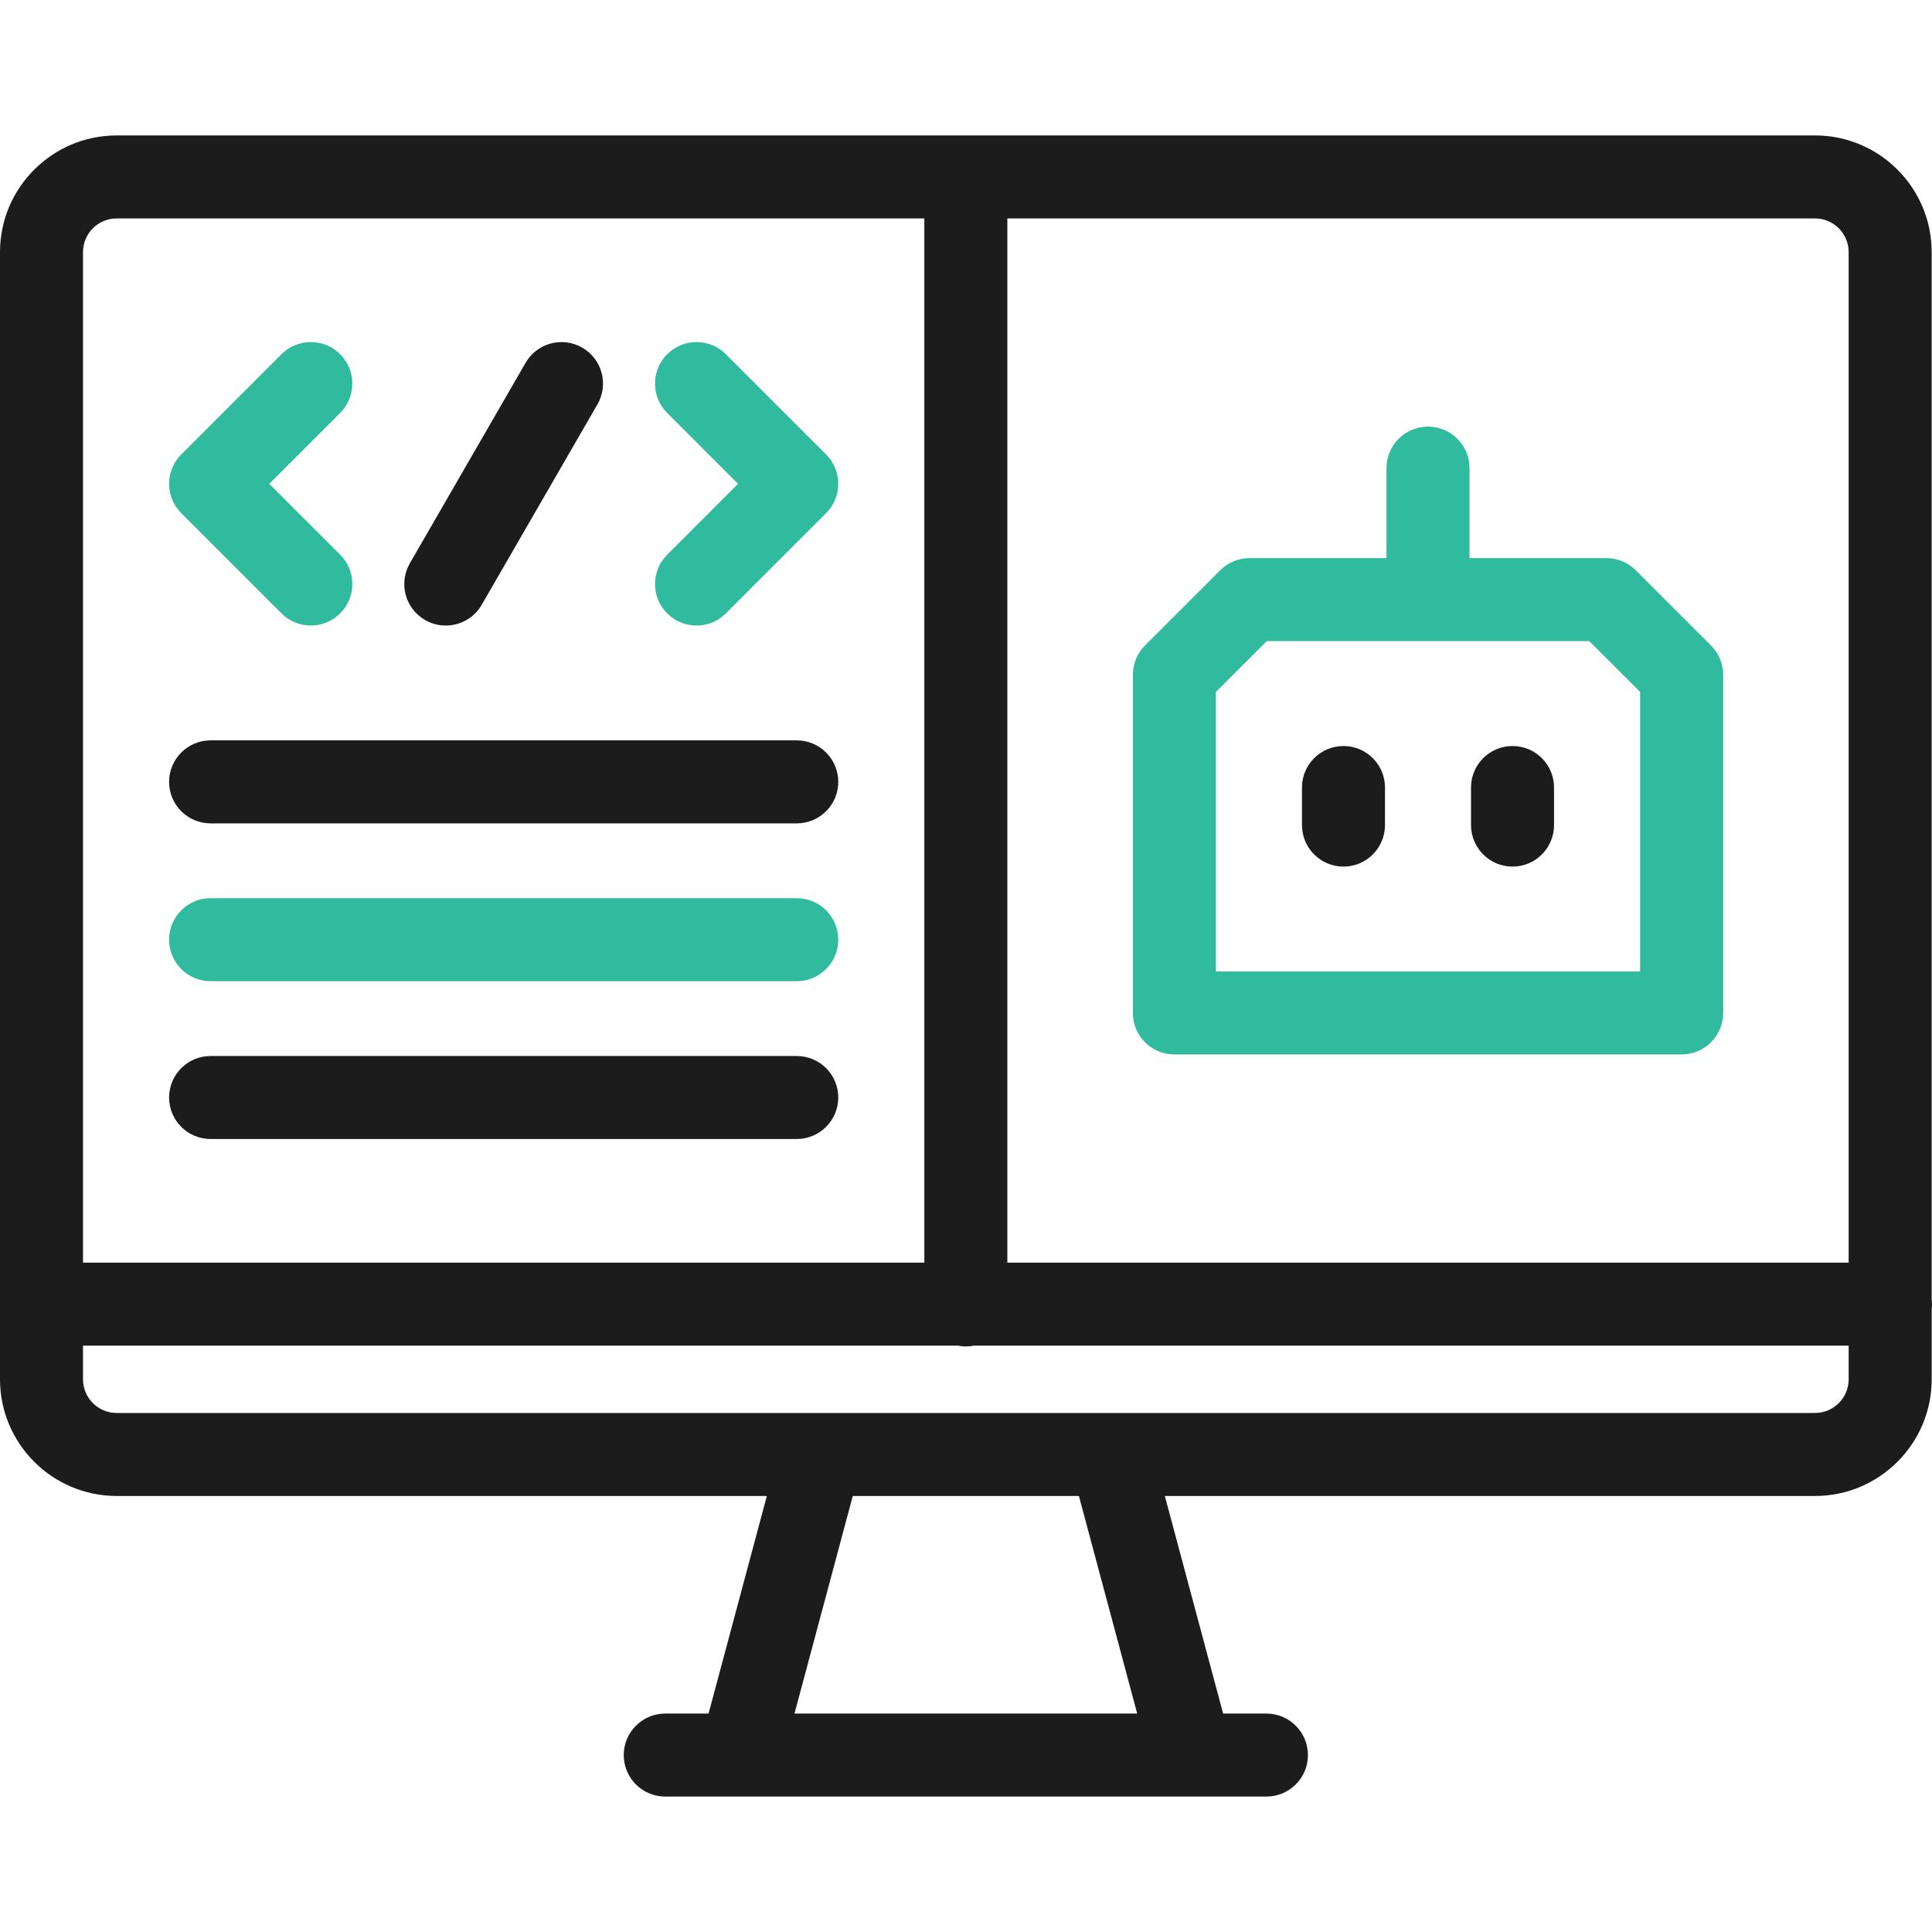<svg width="80" height="80" viewBox="0 0 80 80" fill="none" xmlns="http://www.w3.org/2000/svg">
<g clip-path="url(#clip0_1189_271)">
<path d="M55.631 35.884C54.681 35.884 53.912 35.114 53.912 34.165V32.609C53.912 31.66 54.681 30.891 55.631 30.891C56.58 30.891 57.349 31.66 57.349 32.609V34.165C57.349 35.114 56.58 35.884 55.631 35.884Z" fill="#1C1C1C"/>
<path d="M62.631 35.884C61.681 35.884 60.912 35.114 60.912 34.165V32.609C60.912 31.66 61.681 30.891 62.631 30.891C63.58 30.891 64.349 31.66 64.349 32.609V34.165C64.349 35.114 63.58 35.884 62.631 35.884Z" fill="#1C1C1C"/>
<path d="M57.413 23.111H51.74C51.285 23.111 50.848 23.292 50.525 23.615L47.413 26.726C47.091 27.049 46.91 27.486 46.91 27.942V41.945C46.91 42.894 47.68 43.663 48.629 43.663H69.633C70.582 43.663 71.352 42.894 71.352 41.945V27.942C71.352 27.486 71.17 27.049 70.848 26.726L67.736 23.615C67.414 23.292 66.977 23.111 66.521 23.111H60.85V19.384C60.85 18.435 60.08 17.666 59.131 17.666H59.13C58.181 17.666 57.412 18.435 57.412 19.384L57.413 23.111ZM67.915 40.226H50.347V28.653L52.452 26.548H65.809L67.915 28.653V40.226Z" fill="#30BA9E"/>
<path d="M80 54.003C80 53.933 79.995 53.864 79.986 53.796V10.438C79.986 7.775 77.82 5.608 75.156 5.608H4.83C2.167 5.608 0 7.775 0 10.438V57.114C0 59.778 2.167 61.945 4.83 61.945H31.754L29.34 70.955H27.546C26.597 70.955 25.828 71.725 25.828 72.674C25.828 73.623 26.597 74.392 27.546 74.392H52.44C53.389 74.392 54.159 73.623 54.159 72.674C54.159 71.725 53.389 70.955 52.44 70.955H50.647L48.233 61.945H75.156C77.82 61.945 79.987 59.778 79.987 57.114V54.209C79.995 54.141 80 54.073 80 54.003ZM76.549 10.438V52.284H41.712V9.045H75.156C75.924 9.045 76.549 9.67 76.549 10.438ZM4.83 9.045H38.275V52.284H3.437V10.438C3.437 9.67 4.062 9.045 4.83 9.045ZM47.089 70.955H32.898L35.312 61.945H44.675L47.089 70.955ZM75.156 58.508H4.83C4.062 58.508 3.437 57.883 3.437 57.114V55.721H39.668C39.773 55.742 39.882 55.753 39.993 55.753C40.105 55.753 40.213 55.742 40.319 55.721H76.549V57.114C76.549 57.883 75.924 58.508 75.156 58.508Z" fill="#1C1C1C"/>
<path d="M32.992 34.094H8.72C7.771 34.094 7.002 33.325 7.002 32.376C7.002 31.427 7.771 30.657 8.72 30.657H32.992C33.941 30.657 34.711 31.427 34.711 32.376C34.711 33.325 33.942 34.094 32.992 34.094Z" fill="#1C1C1C"/>
<path d="M32.992 40.629H8.72C7.771 40.629 7.002 39.86 7.002 38.911C7.002 37.962 7.771 37.192 8.72 37.192H32.992C33.941 37.192 34.711 37.962 34.711 38.911C34.711 39.86 33.942 40.629 32.992 40.629Z" fill="#30BA9E"/>
<path d="M32.992 47.164H8.72C7.771 47.164 7.002 46.394 7.002 45.445C7.002 44.496 7.771 43.727 8.72 43.727H32.992C33.941 43.727 34.711 44.496 34.711 45.445C34.711 46.394 33.942 47.164 32.992 47.164Z" fill="#1C1C1C"/>
<path d="M18.457 25.903C18.166 25.903 17.87 25.828 17.6 25.672C16.778 25.198 16.496 24.147 16.971 23.325L21.763 15.024C22.238 14.202 23.289 13.921 24.11 14.395C24.932 14.87 25.214 15.921 24.739 16.743L19.947 25.043C19.629 25.595 19.051 25.903 18.457 25.903Z" fill="#1C1C1C"/>
<path d="M12.871 25.902C12.431 25.902 11.991 25.735 11.655 25.399L7.505 21.249C6.834 20.578 6.834 19.49 7.505 18.819L11.655 14.668C12.327 13.997 13.415 13.997 14.086 14.668C14.757 15.339 14.757 16.427 14.086 17.099L11.151 20.034L14.086 22.969C14.757 23.64 14.757 24.728 14.086 25.399C13.75 25.735 13.31 25.902 12.871 25.902Z" fill="#30BA9E"/>
<path d="M28.841 25.902C28.402 25.902 27.962 25.735 27.626 25.399C26.955 24.728 26.955 23.64 27.626 22.969L30.561 20.034L27.626 17.099C26.955 16.428 26.955 15.339 27.626 14.668C28.298 13.997 29.386 13.997 30.057 14.668L34.207 18.819C34.878 19.489 34.878 20.578 34.207 21.249L30.057 25.399C29.721 25.735 29.281 25.902 28.841 25.902Z" fill="#30BA9E"/>
</g>
<defs>
<clipPath id="clip0_1189_271">
<rect width="80" height="80" fill="white"/>
</clipPath>
</defs>
</svg>
